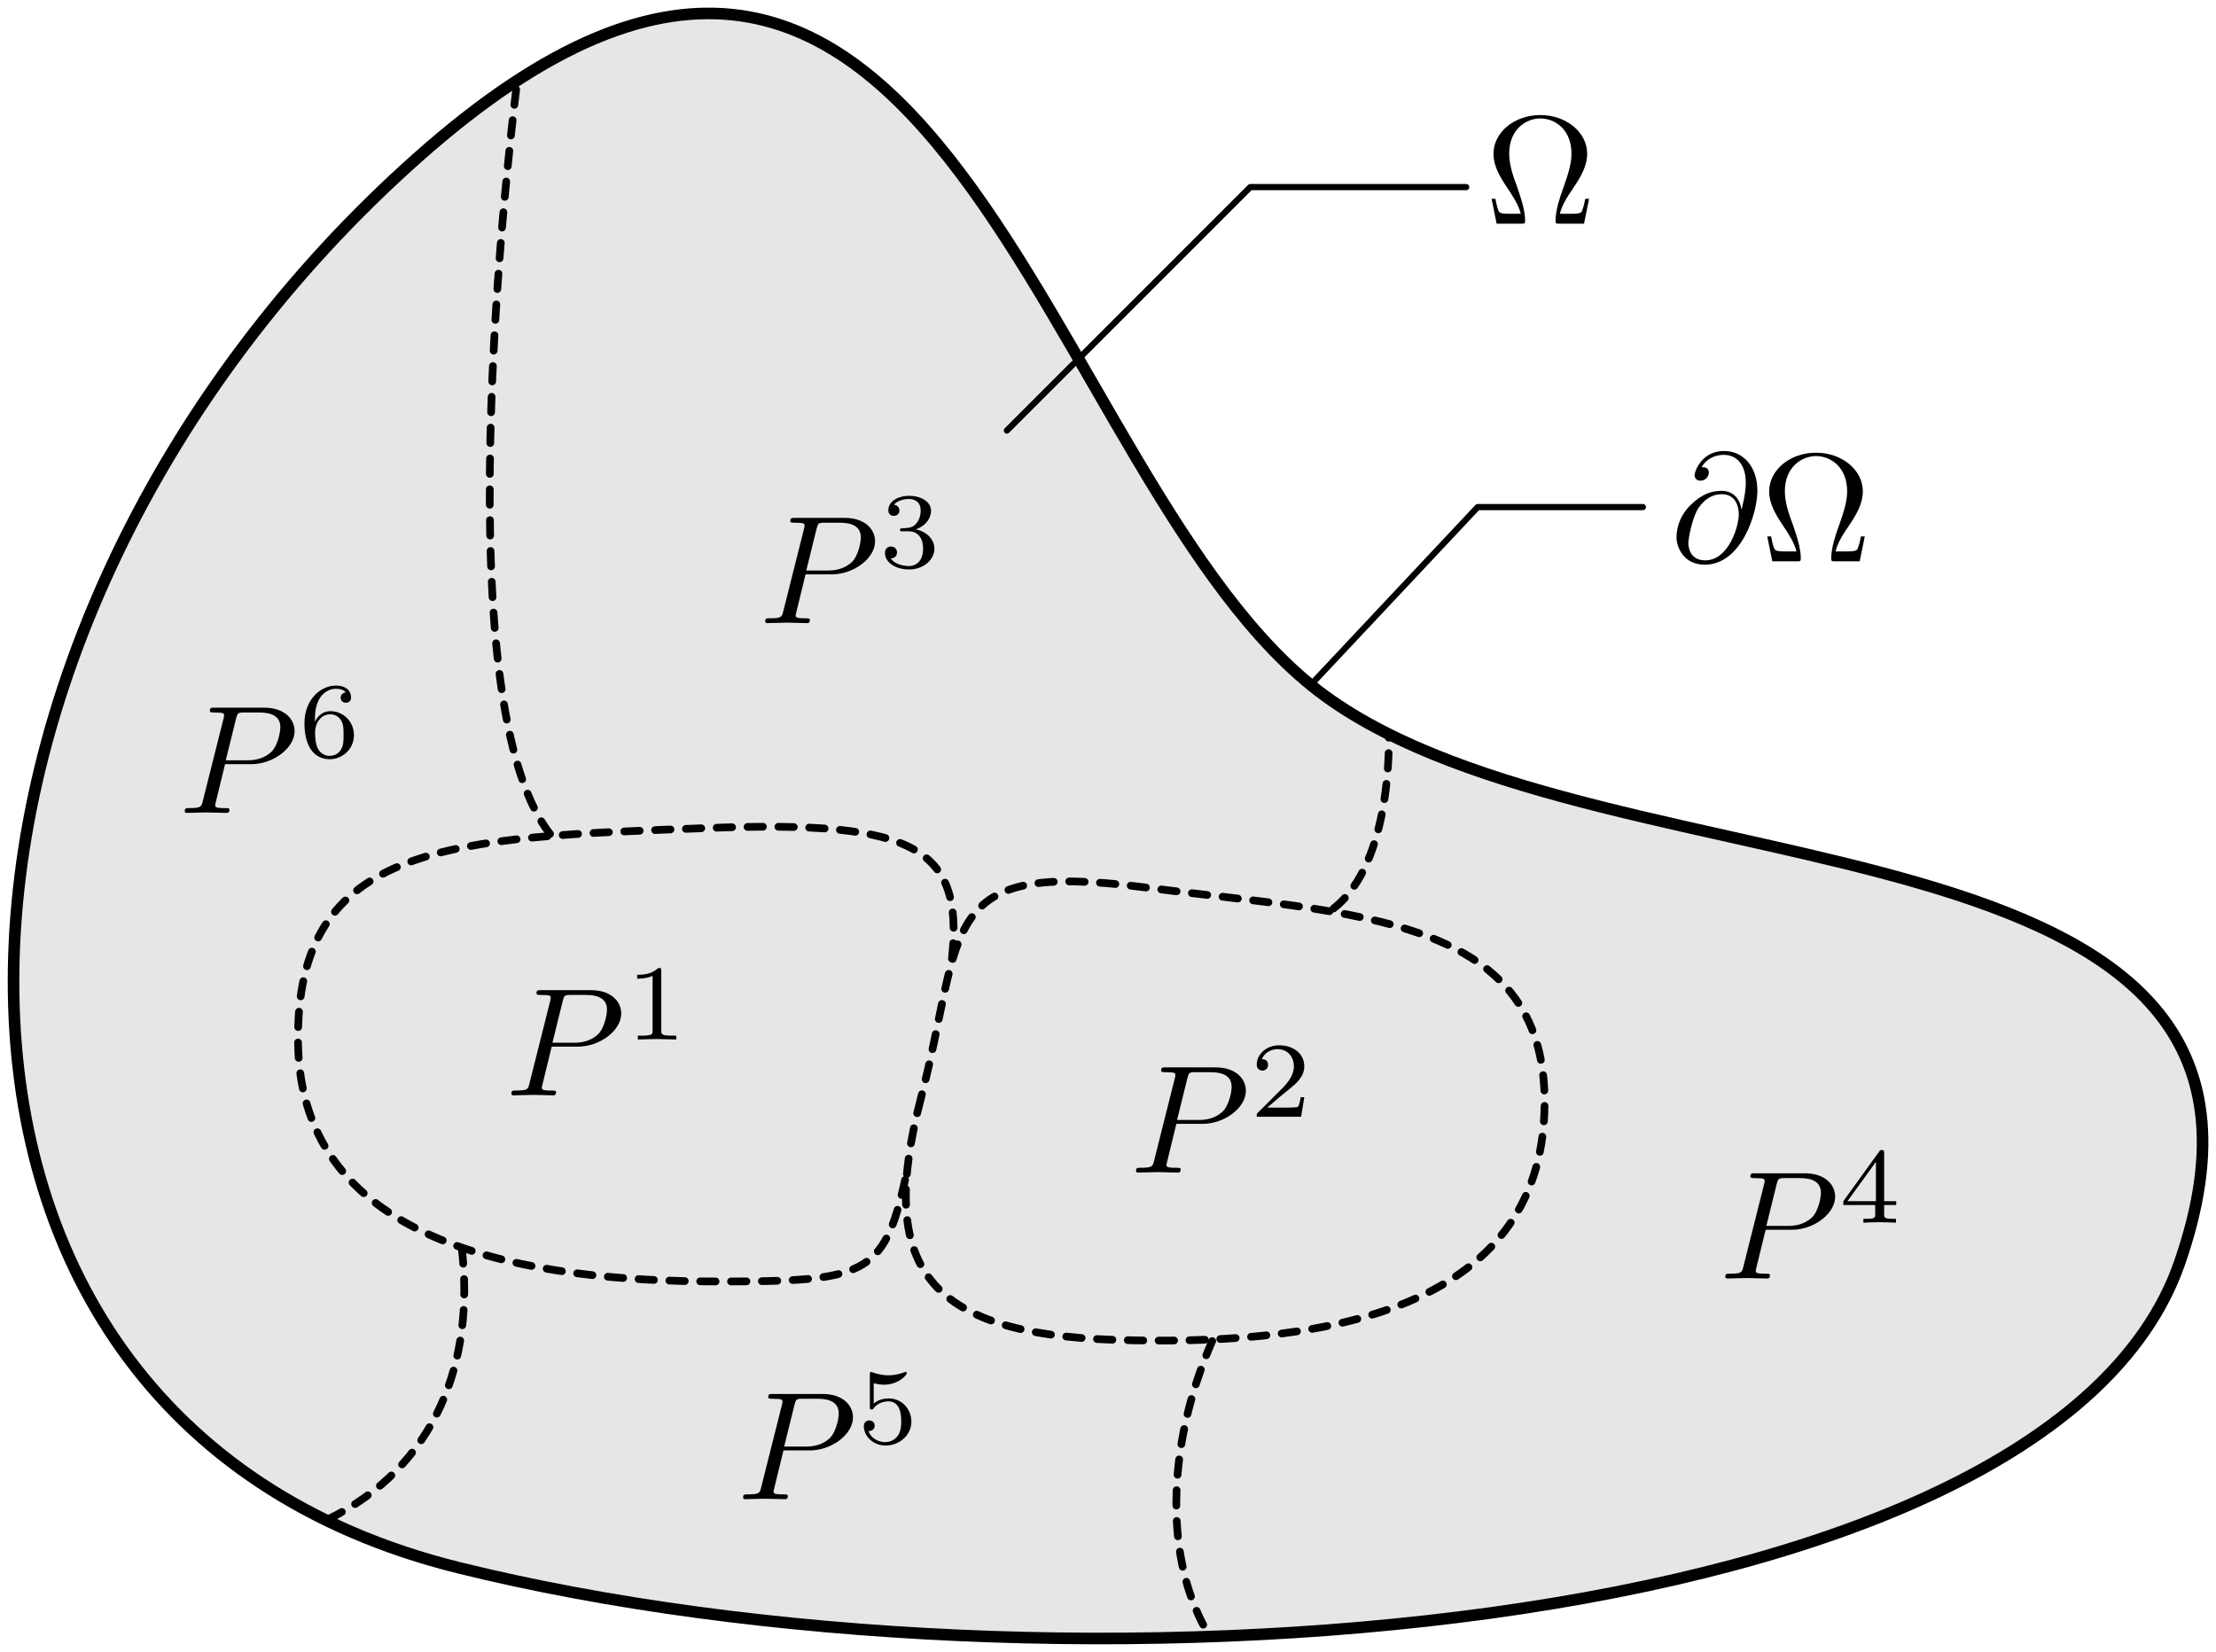 <?xml version="1.0" encoding="UTF-8"?>
<svg xmlns="http://www.w3.org/2000/svg" xmlns:xlink="http://www.w3.org/1999/xlink" width="143.43pt" height="106.951pt" viewBox="0 0 143.43 106.951" version="1.1">
<defs>
<g>
<symbol overflow="visible" id="glyph0-0">
<path style="stroke:none;" d=""/>
</symbol>
<symbol overflow="visible" id="glyph0-1">
<path style="stroke:none;" d="M 6.75 -1.609 L 6.5 -1.609 C 6.453 -1.359 6.406 -1.125 6.312 -0.891 C 6.266 -0.734 6.234 -0.641 5.656 -0.641 L 4.859 -0.641 C 5 -1.203 5.297 -1.688 5.75 -2.344 C 6.219 -3.047 6.625 -3.734 6.625 -4.531 C 6.625 -5.906 5.281 -7.031 3.594 -7.031 C 1.891 -7.031 0.562 -5.891 0.562 -4.531 C 0.562 -3.734 0.969 -3.047 1.438 -2.344 C 1.875 -1.688 2.188 -1.203 2.328 -0.641 L 1.531 -0.641 C 0.953 -0.641 0.922 -0.734 0.875 -0.875 C 0.781 -1.109 0.734 -1.359 0.688 -1.609 L 0.438 -1.609 L 0.766 0 L 2.359 0 C 2.578 0 2.609 0 2.609 -0.203 C 2.609 -0.906 2.297 -1.781 2.078 -2.422 C 1.859 -3 1.578 -3.781 1.578 -4.531 C 1.578 -6.125 2.688 -6.812 3.594 -6.812 C 4.547 -6.812 5.609 -6.094 5.609 -4.531 C 5.609 -3.781 5.328 -3.031 5.047 -2.219 C 4.891 -1.797 4.578 -0.891 4.578 -0.203 C 4.578 0 4.609 0 4.828 0 L 6.422 0 Z M 6.75 -1.609 "/>
</symbol>
<symbol overflow="visible" id="glyph1-0">
<path style="stroke:none;" d=""/>
</symbol>
<symbol overflow="visible" id="glyph1-1">
<path style="stroke:none;" d="M 3.016 -3.156 L 4.719 -3.156 C 6.125 -3.156 7.516 -4.188 7.516 -5.297 C 7.516 -6.078 6.859 -6.812 5.547 -6.812 L 2.328 -6.812 C 2.141 -6.812 2.031 -6.812 2.031 -6.625 C 2.031 -6.5 2.109 -6.5 2.312 -6.5 C 2.438 -6.5 2.625 -6.484 2.734 -6.484 C 2.906 -6.453 2.953 -6.438 2.953 -6.312 C 2.953 -6.281 2.953 -6.25 2.922 -6.125 L 1.578 -0.781 C 1.484 -0.391 1.469 -0.312 0.672 -0.312 C 0.516 -0.312 0.406 -0.312 0.406 -0.125 C 0.406 0 0.516 0 0.547 0 C 0.828 0 1.531 -0.031 1.812 -0.031 C 2.031 -0.031 2.25 -0.016 2.453 -0.016 C 2.672 -0.016 2.891 0 3.094 0 C 3.172 0 3.297 0 3.297 -0.203 C 3.297 -0.312 3.203 -0.312 3.016 -0.312 C 2.656 -0.312 2.375 -0.312 2.375 -0.484 C 2.375 -0.547 2.391 -0.594 2.406 -0.656 Z M 3.734 -6.125 C 3.828 -6.469 3.844 -6.5 4.281 -6.5 L 5.234 -6.5 C 6.062 -6.5 6.594 -6.234 6.594 -5.547 C 6.594 -5.156 6.391 -4.297 6 -3.938 C 5.5 -3.484 4.906 -3.406 4.469 -3.406 L 3.062 -3.406 Z M 3.734 -6.125 "/>
</symbol>
<symbol overflow="visible" id="glyph1-2">
<path style="stroke:none;" d="M 4.609 -3.375 C 4.516 -4 4.109 -4.562 3.328 -4.562 C 2.719 -4.562 2.078 -4.391 1.297 -3.625 C 0.469 -2.797 0.406 -1.859 0.406 -1.562 C 0.406 -0.938 0.844 0.219 2.234 0.219 C 4.609 0.219 5.641 -3.125 5.641 -4.562 C 5.641 -6.141 4.719 -7.141 3.484 -7.141 C 2.047 -7.141 1.578 -5.844 1.578 -5.562 C 1.578 -5.422 1.672 -5.219 1.969 -5.219 C 2.297 -5.219 2.5 -5.516 2.5 -5.734 C 2.5 -6.094 2.188 -6.094 2.031 -6.094 C 2.469 -6.828 3.188 -6.891 3.469 -6.891 C 4.203 -6.891 4.891 -6.375 4.891 -5.078 C 4.891 -4.688 4.828 -4.188 4.625 -3.375 Z M 2.266 -0.062 C 1.172 -0.062 1.172 -1.094 1.172 -1.188 C 1.172 -1.453 1.422 -2.844 1.828 -3.453 C 2.219 -4.016 2.719 -4.344 3.328 -4.344 C 4.422 -4.344 4.438 -3.219 4.438 -3.016 C 4.438 -2.297 3.797 -0.062 2.266 -0.062 Z M 2.266 -0.062 "/>
</symbol>
<symbol overflow="visible" id="glyph2-0">
<path style="stroke:none;" d=""/>
</symbol>
<symbol overflow="visible" id="glyph2-1">
<path style="stroke:none;" d="M 2.328 -4.438 C 2.328 -4.625 2.328 -4.625 2.125 -4.625 C 1.672 -4.188 1.047 -4.188 0.766 -4.188 L 0.766 -3.938 C 0.922 -3.938 1.391 -3.938 1.766 -4.125 L 1.766 -0.578 C 1.766 -0.344 1.766 -0.25 1.078 -0.25 L 0.812 -0.25 L 0.812 0 C 0.938 0 1.797 -0.031 2.047 -0.031 C 2.266 -0.031 3.141 0 3.297 0 L 3.297 -0.25 L 3.031 -0.25 C 2.328 -0.25 2.328 -0.344 2.328 -0.578 Z M 2.328 -4.438 "/>
</symbol>
<symbol overflow="visible" id="glyph2-2">
<path style="stroke:none;" d="M 3.516 -1.266 L 3.281 -1.266 C 3.266 -1.109 3.188 -0.703 3.094 -0.641 C 3.047 -0.594 2.516 -0.594 2.406 -0.594 L 1.125 -0.594 C 1.859 -1.234 2.109 -1.438 2.516 -1.766 C 3.031 -2.172 3.516 -2.609 3.516 -3.266 C 3.516 -4.109 2.781 -4.625 1.891 -4.625 C 1.031 -4.625 0.438 -4.016 0.438 -3.375 C 0.438 -3.031 0.734 -2.984 0.812 -2.984 C 0.969 -2.984 1.172 -3.109 1.172 -3.359 C 1.172 -3.484 1.125 -3.734 0.766 -3.734 C 0.984 -4.219 1.453 -4.375 1.781 -4.375 C 2.484 -4.375 2.844 -3.828 2.844 -3.266 C 2.844 -2.656 2.406 -2.188 2.188 -1.938 L 0.516 -0.266 C 0.438 -0.203 0.438 -0.188 0.438 0 L 3.312 0 Z M 3.516 -1.266 "/>
</symbol>
<symbol overflow="visible" id="glyph2-3">
<path style="stroke:none;" d="M 1.906 -2.328 C 2.453 -2.328 2.844 -1.953 2.844 -1.203 C 2.844 -0.344 2.328 -0.078 1.938 -0.078 C 1.656 -0.078 1.031 -0.156 0.75 -0.578 C 1.078 -0.578 1.156 -0.812 1.156 -0.969 C 1.156 -1.188 0.984 -1.344 0.766 -1.344 C 0.578 -1.344 0.375 -1.219 0.375 -0.938 C 0.375 -0.281 1.094 0.141 1.938 0.141 C 2.906 0.141 3.578 -0.516 3.578 -1.203 C 3.578 -1.75 3.141 -2.297 2.375 -2.453 C 3.094 -2.719 3.359 -3.234 3.359 -3.672 C 3.359 -4.219 2.734 -4.625 1.953 -4.625 C 1.188 -4.625 0.594 -4.25 0.594 -3.688 C 0.594 -3.453 0.75 -3.328 0.953 -3.328 C 1.172 -3.328 1.312 -3.484 1.312 -3.672 C 1.312 -3.875 1.172 -4.031 0.953 -4.047 C 1.203 -4.344 1.672 -4.422 1.938 -4.422 C 2.25 -4.422 2.688 -4.266 2.688 -3.672 C 2.688 -3.375 2.594 -3.047 2.406 -2.844 C 2.188 -2.578 1.984 -2.562 1.641 -2.531 C 1.469 -2.516 1.453 -2.516 1.422 -2.516 C 1.406 -2.516 1.344 -2.5 1.344 -2.422 C 1.344 -2.328 1.406 -2.328 1.531 -2.328 Z M 1.906 -2.328 "/>
</symbol>
<symbol overflow="visible" id="glyph2-4">
<path style="stroke:none;" d="M 3.688 -1.141 L 3.688 -1.391 L 2.906 -1.391 L 2.906 -4.5 C 2.906 -4.641 2.906 -4.703 2.766 -4.703 C 2.672 -4.703 2.641 -4.703 2.578 -4.594 L 0.266 -1.391 L 0.266 -1.141 L 2.328 -1.141 L 2.328 -0.578 C 2.328 -0.328 2.328 -0.25 1.75 -0.25 L 1.562 -0.25 L 1.562 0 C 1.922 -0.016 2.359 -0.031 2.609 -0.031 C 2.875 -0.031 3.312 -0.016 3.672 0 L 3.672 -0.25 L 3.484 -0.25 C 2.906 -0.25 2.906 -0.328 2.906 -0.578 L 2.906 -1.141 Z M 2.375 -3.938 L 2.375 -1.391 L 0.531 -1.391 Z M 2.375 -3.938 "/>
</symbol>
<symbol overflow="visible" id="glyph2-5">
<path style="stroke:none;" d="M 1.078 -3.891 C 1.438 -3.797 1.641 -3.797 1.75 -3.797 C 2.672 -3.797 3.219 -4.422 3.219 -4.531 C 3.219 -4.609 3.172 -4.625 3.141 -4.625 C 3.125 -4.625 3.109 -4.625 3.078 -4.609 C 2.906 -4.547 2.547 -4.406 2.031 -4.406 C 1.828 -4.406 1.469 -4.422 1.016 -4.594 C 0.938 -4.625 0.922 -4.625 0.922 -4.625 C 0.828 -4.625 0.828 -4.547 0.828 -4.438 L 0.828 -2.391 C 0.828 -2.266 0.828 -2.188 0.938 -2.188 C 1 -2.188 1.016 -2.188 1.078 -2.281 C 1.375 -2.656 1.812 -2.719 2.047 -2.719 C 2.469 -2.719 2.656 -2.391 2.688 -2.328 C 2.812 -2.094 2.859 -1.828 2.859 -1.422 C 2.859 -1.219 2.859 -0.812 2.641 -0.5 C 2.469 -0.25 2.172 -0.078 1.828 -0.078 C 1.375 -0.078 0.906 -0.328 0.734 -0.797 C 1 -0.781 1.141 -0.953 1.141 -1.141 C 1.141 -1.438 0.875 -1.484 0.781 -1.484 C 0.781 -1.484 0.438 -1.484 0.438 -1.109 C 0.438 -0.484 1.016 0.141 1.844 0.141 C 2.734 0.141 3.516 -0.516 3.516 -1.406 C 3.516 -2.188 2.922 -2.906 2.062 -2.906 C 1.75 -2.906 1.391 -2.844 1.078 -2.578 Z M 1.078 -3.891 "/>
</symbol>
<symbol overflow="visible" id="glyph2-6">
<path style="stroke:none;" d="M 1.047 -2.281 C 1.047 -2.844 1.094 -3.359 1.359 -3.797 C 1.594 -4.172 1.969 -4.422 2.422 -4.422 C 2.625 -4.422 2.906 -4.375 3.047 -4.188 C 2.875 -4.172 2.719 -4.047 2.719 -3.844 C 2.719 -3.672 2.844 -3.516 3.047 -3.516 C 3.266 -3.516 3.391 -3.656 3.391 -3.859 C 3.391 -4.266 3.094 -4.625 2.406 -4.625 C 1.406 -4.625 0.375 -3.703 0.375 -2.203 C 0.375 -0.406 1.219 0.141 2 0.141 C 2.844 0.141 3.578 -0.516 3.578 -1.422 C 3.578 -2.312 2.875 -2.969 2.062 -2.969 C 1.5 -2.969 1.203 -2.594 1.047 -2.281 Z M 2 -0.078 C 1.641 -0.078 1.375 -0.281 1.219 -0.594 C 1.125 -0.797 1.062 -1.156 1.062 -1.562 C 1.062 -2.25 1.469 -2.766 2.031 -2.766 C 2.344 -2.766 2.562 -2.641 2.734 -2.391 C 2.906 -2.125 2.906 -1.828 2.906 -1.422 C 2.906 -1.031 2.906 -0.734 2.719 -0.453 C 2.562 -0.219 2.328 -0.078 2 -0.078 Z M 2 -0.078 "/>
</symbol>
</g>
<clipPath id="clip1">
  <path d="M 0 0 L 143 0 L 143 106.949 L 0 106.949 Z M 0 0 "/>
</clipPath>
<clipPath id="clip3">
  <path d="M 0.5 0.496 L 142.938 0.496 L 142.938 106.449 L 0.5 106.449 Z M 0.5 0.496 "/>
</clipPath>
<clipPath id="clip2">
  <rect x="0" y="0" width="143" height="107"/>
</clipPath>
<g id="surface5" clip-path="url(#clip2)">
<g clip-path="url(#clip3)" clip-rule="nonzero">
<path style="fill-rule:evenodd;fill:rgb(90.195%,90.195%,90.195%);fill-opacity:1;stroke-width:0.75;stroke-linecap:round;stroke-linejoin:miter;stroke:rgb(0%,0%,0%);stroke-opacity:1;stroke-miterlimit:4;" d="M 26.537 9.7 C -7.414 39.874 -10.16 91.254 29.19 100.992 C 67.449 110.464 131.976 105.886 140.558 81.294 C 151.061 51.194 103.744 58.033 85.253 44.55 C 66.762 31.066 60.492 -20.474 26.537 9.7 Z M 26.537 9.7 " transform="matrix(1,0,0,1,0.5,0.494)"/>
</g>
<path style="fill:none;stroke-width:0.4;stroke-linecap:round;stroke-linejoin:round;stroke:rgb(0%,0%,0%);stroke-opacity:1;stroke-miterlimit:4;" d="M 64.668 27.379 L 80.425 11.618 L 94.401 11.618 " transform="matrix(1,0,0,1,0.5,0.494)"/>
</g>
<clipPath id="clip4">
  <path d="M 0 0 L 143 0 L 143 106.949 L 0 106.949 Z M 0 0 "/>
</clipPath>
<clipPath id="clip6">
  <path d="M 75 86 L 79 86 L 79 106.449 L 75 106.449 Z M 75 86 "/>
</clipPath>
<clipPath id="clip5">
  <rect x="0" y="0" width="143" height="107"/>
</clipPath>
<g id="surface8" clip-path="url(#clip5)">
<path style="fill:none;stroke-width:0.499;stroke-linecap:round;stroke-linejoin:round;stroke:rgb(0%,0%,0%);stroke-opacity:1;stroke-dasharray:0.998,0.998;stroke-miterlimit:4;" d="M 58.082 75.888 C 56.711 82.087 55.465 82.462 46.044 82.462 C 33.713 82.462 19.007 80.196 18.792 67.076 C 18.581 53.956 28.748 53.741 45.193 53.112 C 58.957 52.581 62.102 54.331 61.031 62.229 " transform="matrix(1,0,0,1,0.5,0.494)"/>
<path style="fill:none;stroke-width:0.499;stroke-linecap:round;stroke-linejoin:round;stroke:rgb(0%,0%,0%);stroke-opacity:1;stroke-dasharray:0.998,0.998;stroke-miterlimit:4;" d="M 35.103 53.491 C 27.815 44.206 32.963 4.888 32.963 4.888 " transform="matrix(1,0,0,1,0.5,0.494)"/>
<path style="fill:none;stroke-width:0.499;stroke-linecap:round;stroke-linejoin:round;stroke:rgb(0%,0%,0%);stroke-opacity:1;stroke-dasharray:0.998,0.998;stroke-miterlimit:4;" d="M 59.106 70.599 C 56.262 81.485 59.414 85.856 71.734 86.243 C 84.057 86.629 98.826 84.829 99.451 71.724 C 100.084 58.615 87.042 58.705 73.507 56.94 C 59.977 55.163 61.949 59.705 59.106 70.599 Z M 59.106 70.599 " transform="matrix(1,0,0,1,0.5,0.494)"/>
<path style="fill:none;stroke-width:0.499;stroke-linecap:round;stroke-linejoin:round;stroke:rgb(0%,0%,0%);stroke-opacity:1;stroke-dasharray:0.998,0.998;stroke-miterlimit:4;" d="M 85.815 58.315 C 89.67 55.315 89.385 47.171 89.385 47.171 " transform="matrix(1,0,0,1,0.5,0.494)"/>
<g clip-path="url(#clip6)" clip-rule="nonzero">
<path style="fill:none;stroke-width:0.499;stroke-linecap:round;stroke-linejoin:round;stroke:rgb(0%,0%,0%);stroke-opacity:1;stroke-dasharray:0.998,0.998;stroke-miterlimit:4;" d="M 77.96 86.317 C 74.96 93.172 74.816 100.601 77.816 105.456 " transform="matrix(1,0,0,1,0.5,0.494)"/>
</g>
<path style="fill:none;stroke-width:0.499;stroke-linecap:round;stroke-linejoin:round;stroke:rgb(0%,0%,0%);stroke-opacity:1;stroke-dasharray:0.998,0.998;stroke-miterlimit:4;" d="M 29.389 80.317 C 30.244 87.602 27.744 94.457 20.671 97.887 " transform="matrix(1,0,0,1,0.5,0.494)"/>
</g>
<clipPath id="clip7">
  <path d="M 0 0 L 143 0 L 143 106.949 L 0 106.949 Z M 0 0 "/>
</clipPath>
<clipPath id="clip8">
  <rect x="0" y="0" width="143" height="107"/>
</clipPath>
<g id="surface11" clip-path="url(#clip8)">
<path style="fill:none;stroke-width:0.4;stroke-linecap:round;stroke-linejoin:round;stroke:rgb(0%,0%,0%);stroke-opacity:1;stroke-miterlimit:4;" d="M 84.237 43.948 L 95.143 32.332 L 105.833 32.332 " transform="matrix(1,0,0,1,0.5,0.494)"/>
</g>
</defs>
<g id="surface1">
<g clip-path="url(#clip1)" clip-rule="nonzero">
<use xlink:href="#surface5"/>
</g>
<g style="fill:rgb(0%,0%,0%);fill-opacity:1;">
  <use xlink:href="#glyph0-1" x="96.104" y="14.479"/>
</g>
<g clip-path="url(#clip4)" clip-rule="nonzero">
<use xlink:href="#surface8"/>
</g>
<g style="fill:rgb(0%,0%,0%);fill-opacity:1;">
  <use xlink:href="#glyph1-1" x="32.693" y="70.907"/>
</g>
<g style="fill:rgb(0%,0%,0%);fill-opacity:1;">
  <use xlink:href="#glyph2-1" x="40.473" y="67.291"/>
</g>
<g style="fill:rgb(0%,0%,0%);fill-opacity:1;">
  <use xlink:href="#glyph1-1" x="73.123" y="75.907"/>
</g>
<g style="fill:rgb(0%,0%,0%);fill-opacity:1;">
  <use xlink:href="#glyph2-2" x="80.903" y="72.292"/>
</g>
<g style="fill:rgb(0%,0%,0%);fill-opacity:1;">
  <use xlink:href="#glyph1-1" x="49.123" y="40.337"/>
</g>
<g style="fill:rgb(0%,0%,0%);fill-opacity:1;">
  <use xlink:href="#glyph2-3" x="56.903" y="36.722"/>
</g>
<g style="fill:rgb(0%,0%,0%);fill-opacity:1;">
  <use xlink:href="#glyph1-1" x="111.264" y="82.764"/>
</g>
<g style="fill:rgb(0%,0%,0%);fill-opacity:1;">
  <use xlink:href="#glyph2-4" x="119.044" y="79.149"/>
</g>
<g style="fill:rgb(0%,0%,0%);fill-opacity:1;">
  <use xlink:href="#glyph1-1" x="47.693" y="97.049"/>
</g>
<g style="fill:rgb(0%,0%,0%);fill-opacity:1;">
  <use xlink:href="#glyph2-5" x="55.473" y="93.434"/>
</g>
<g style="fill:rgb(0%,0%,0%);fill-opacity:1;">
  <use xlink:href="#glyph1-1" x="11.551" y="52.623"/>
</g>
<g style="fill:rgb(0%,0%,0%);fill-opacity:1;">
  <use xlink:href="#glyph2-6" x="19.331" y="49.007"/>
</g>
<g clip-path="url(#clip7)" clip-rule="nonzero">
<use xlink:href="#surface11"/>
</g>
<g style="fill:rgb(0%,0%,0%);fill-opacity:1;">
  <use xlink:href="#glyph1-2" x="108.105" y="36.336"/>
</g>
<g style="fill:rgb(0%,0%,0%);fill-opacity:1;">
  <use xlink:href="#glyph0-1" x="113.947" y="36.336"/>
</g>
</g>
</svg>
